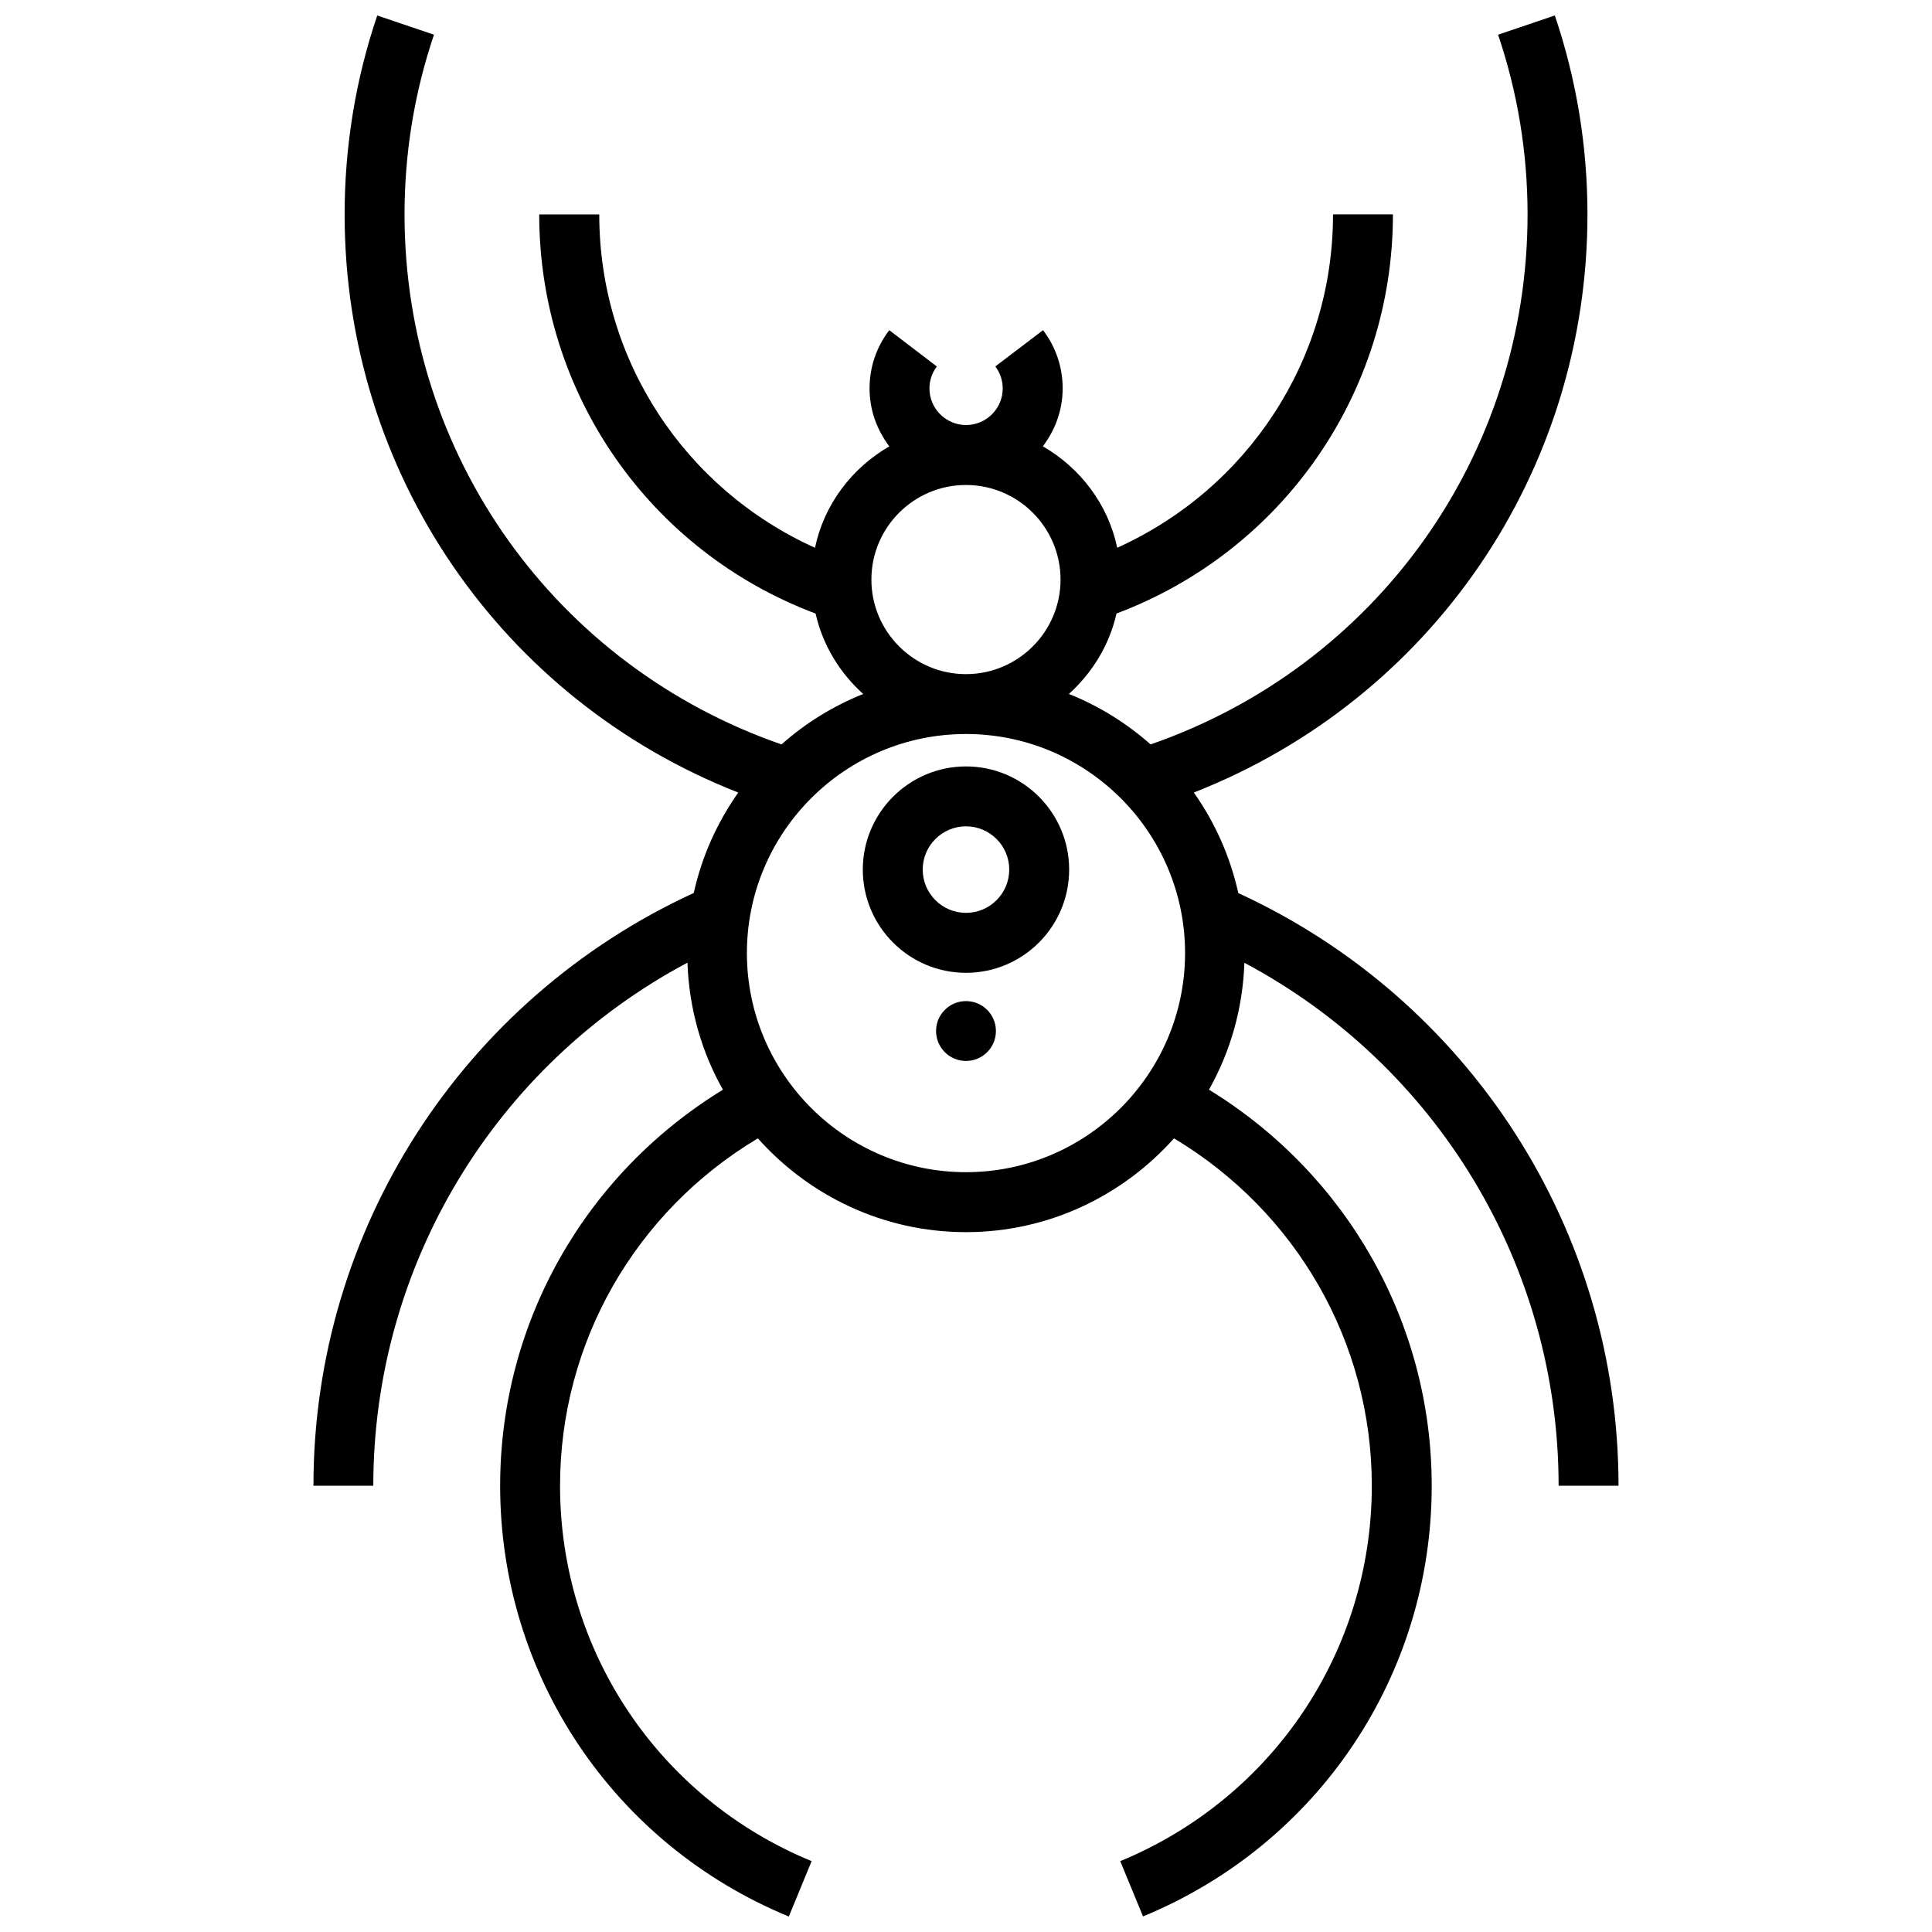 <?xml version="1.0" encoding="UTF-8"?>
<!-- Uploaded to: ICON Repo, www.iconrepo.com, Generator: ICON Repo Mixer Tools -->
<svg width="800px" height="800px" version="1.1" viewBox="144 144 512 512" xmlns="http://www.w3.org/2000/svg">
 <defs>
  <clipPath id="a">
   <path d="m227 148.09h346v503.81h-346z"/>
  </clipPath>
 </defs>
 <path d="m400 347.11c-15.078 0-27.348 12.266-27.348 27.348 0 15.078 12.266 27.348 27.348 27.348 15.09 0 27.336-12.266 27.336-27.348-0.004-15.078-12.246-27.348-27.336-27.348zm0 38.809c-6.316 0-11.473-5.141-11.473-11.473 0-6.316 5.141-11.461 11.473-11.461 6.316 0 11.461 5.141 11.461 11.461-0.004 6.328-5.144 11.473-11.461 11.473z"/>
 <path d="m407.93 417.23c0 4.383-3.551 7.934-7.93 7.934-4.383 0-7.934-3.551-7.934-7.934 0-4.379 3.551-7.93 7.934-7.93 4.379 0 7.93 3.551 7.93 7.93"/>
 <g clip-path="url(#a)">
  <path d="m557.05 537.73h15.875c0-67.73-39.438-128.87-100.76-157.05-2.156-9.742-6.215-18.758-11.793-26.652 62.82-24.648 104.32-84.793 104.32-153.21 0-18.066-2.918-35.797-8.645-52.719l-15.043 5.094c5.176 15.273 7.816 31.289 7.816 47.625 0 63.832-40.016 119.67-99.895 140.46-6.363-5.625-13.66-10.18-21.664-13.375 6.18-5.566 10.723-12.91 12.625-21.316 43.969-16.52 73.254-58.379 73.254-105.77h-15.875c0 38.598-22.688 72.758-57.191 88.344-2.41-11.527-9.801-21.156-19.703-26.883 3.238-4.289 5.246-9.559 5.246-15.332 0-5.637-1.797-10.977-5.199-15.449l-12.648 9.613c1.27 1.684 1.961 3.699 1.961 5.832 0 5.348-4.359 9.695-9.707 9.695s-9.707-4.348-9.707-9.695c0-2.133 0.68-4.141 1.961-5.82l-12.613-9.625c-3.414 4.473-5.223 9.824-5.223 15.461 0 5.766 1.996 11.043 5.234 15.332-9.902 5.731-17.281 15.355-19.691 26.883-34.504-15.598-57.172-49.746-57.172-88.344h-15.914c0 47.406 29.258 89.254 73.242 105.77 1.902 8.406 6.422 15.746 12.625 21.316-8.012 3.184-15.309 7.734-21.664 13.363-59.902-20.797-99.895-76.629-99.895-140.46 0-16.312 2.629-32.336 7.805-47.625l-15.035-5.086c-5.742 16.934-8.645 34.68-8.645 52.719 0 68.41 41.492 128.55 104.32 153.21-5.566 7.887-9.648 16.879-11.793 26.609-61.344 28.215-100.79 89.316-100.79 157.09h15.863c0-58.438 32.293-111.5 83.258-138.62 0.414 12.195 3.746 23.656 9.395 33.664-36.512 22.375-59.039 61.711-59.039 104.96 0 50.195 30.031 95.02 76.504 114.16l6.039-14.676c-40.5-16.672-66.668-55.719-66.668-99.48 0-38.078 20.023-72.688 52.422-92.066 13.559 15.195 33.215 24.855 55.141 24.855 21.914 0 41.57-9.66 55.141-24.855 32.395 19.414 52.422 54 52.422 92.066 0 43.727-26.18 82.773-66.668 99.48l6.039 14.652c46.473-19.16 76.504-63.973 76.504-114.13 0-43.254-22.527-82.578-59.027-104.97 5.637-9.996 8.969-21.43 9.383-33.629 50.961 27.117 83.273 80.172 83.273 138.6zm-182.12-240.14c0-13.824 11.242-25.062 25.062-25.062 13.812 0 25.062 11.242 25.062 25.062 0 13.812-11.23 25.039-25.016 25.062h-0.035-0.035c-13.82-0.012-25.039-11.254-25.039-25.062zm25.066 157.05c-32.016 0-58.059-26.055-58.059-58.059 0-32.016 26.043-58.059 58.059-58.059 31.992 0 58.059 26.043 58.059 58.059-0.004 32.004-26.066 58.059-58.059 58.059z"/>
 </g>
</svg>